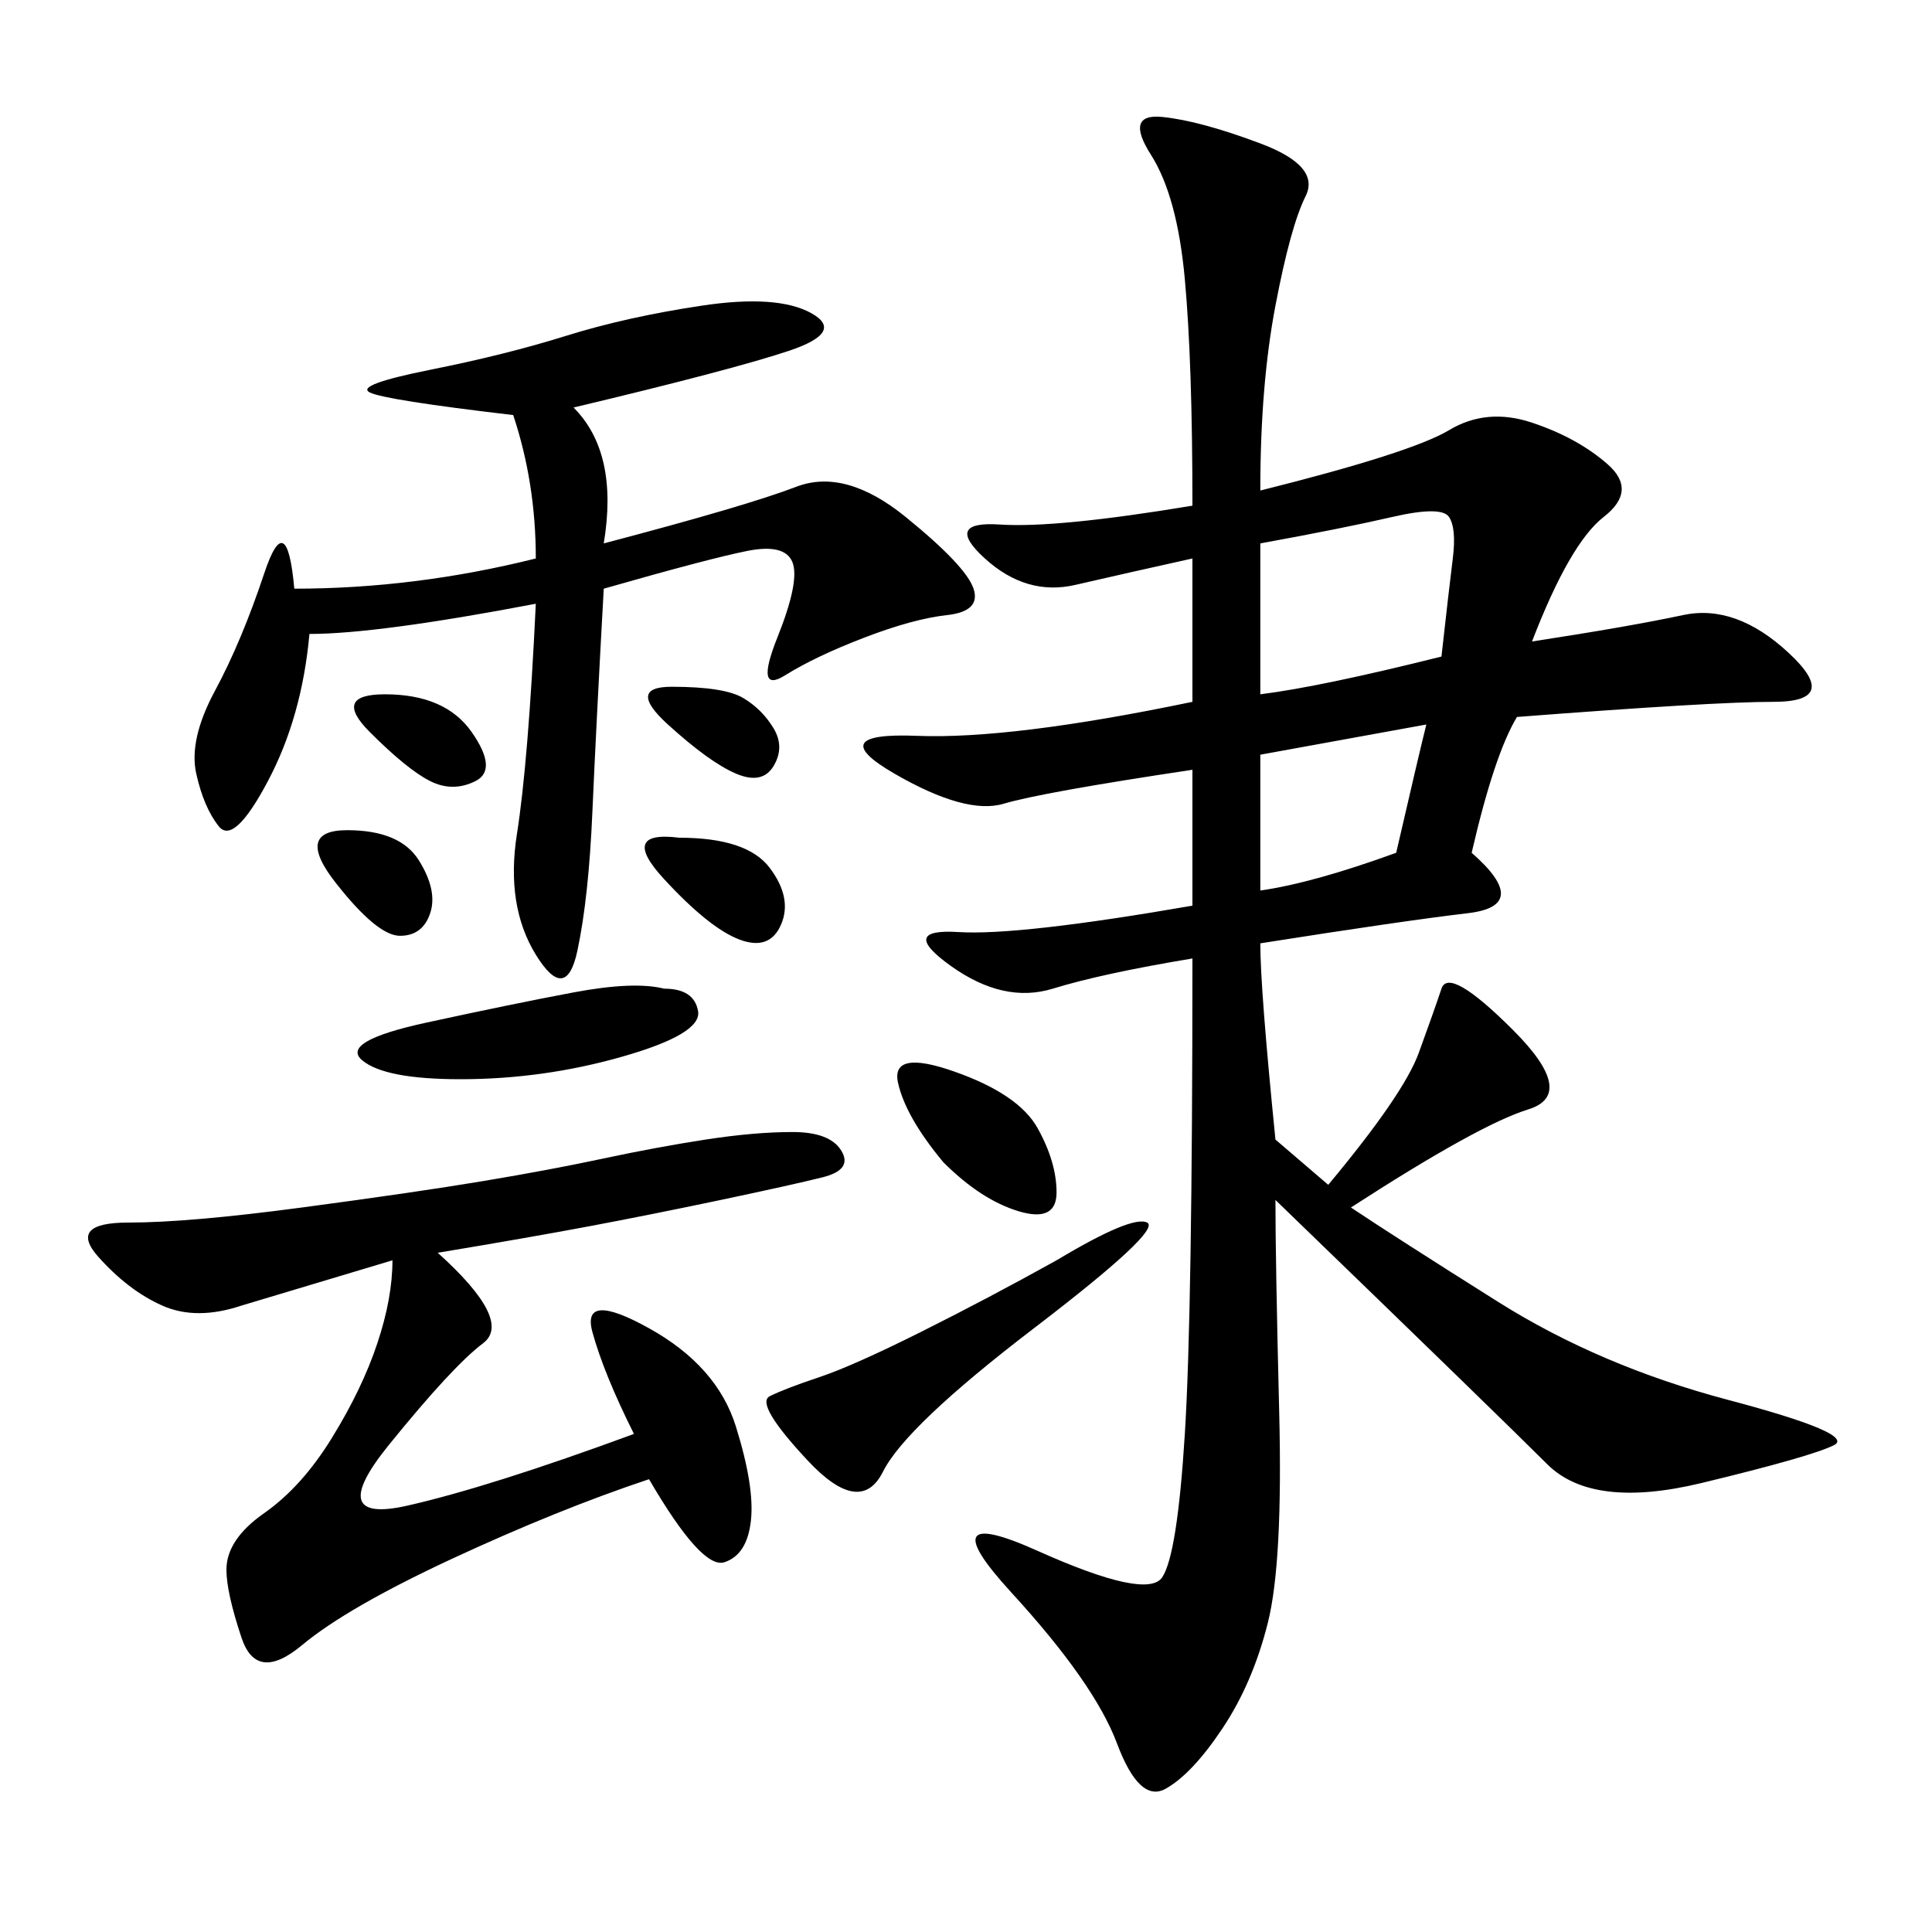 <svg xmlns="http://www.w3.org/2000/svg" xmlns:xlink="http://www.w3.org/1999/xlink" width="300" height="300"><path d="M185.16 148.83Q171.09 151.17 163.48 153.52Q155.86 155.86 147.66 150Q139.45 144.14 148.83 144.73Q158.20 145.31 185.16 140.63L185.16 140.63L185.16 119.53Q161.72 123.05 155.86 124.80Q150 126.56 138.87 120.12Q127.73 113.67 142.38 114.26Q157.03 114.84 185.16 108.98L185.16 108.98L185.16 86.72Q174.61 89.06 166.99 90.82Q159.38 92.58 152.93 86.72Q146.48 80.86 155.27 81.45Q164.06 82.03 185.16 78.52L185.16 78.52Q185.16 56.25 183.98 43.36Q182.81 30.47 178.71 24.02Q174.61 17.58 180.47 18.16Q186.33 18.75 195.70 22.27Q205.08 25.78 202.73 30.47Q200.39 35.16 198.05 47.46Q195.70 59.77 195.70 76.17L195.70 76.17Q219.14 70.31 225 66.80Q230.86 63.28 237.89 65.63Q244.92 67.97 249.61 72.07Q254.30 76.17 249.02 80.27Q243.75 84.38 237.89 99.61L237.89 99.61Q253.13 97.27 261.33 95.51Q269.53 93.75 277.73 101.37Q285.94 108.98 275.39 108.98L275.39 108.98Q266.02 108.98 235.55 111.33L235.55 111.33Q232.03 117.19 228.52 132.42L228.52 132.42Q237.89 140.63 227.93 141.80Q217.97 142.97 195.70 146.48L195.70 146.48Q195.70 153.52 198.05 176.95L198.05 176.95L206.25 183.98Q217.97 169.92 220.31 163.48Q222.66 157.03 223.83 153.52Q225 150 234.96 159.96Q244.92 169.92 237.30 172.27Q229.69 174.61 209.77 187.50L209.77 187.50Q216.80 192.19 232.62 202.15Q248.44 212.11 268.36 217.38Q288.28 222.66 284.77 224.41Q281.25 226.17 264.26 230.27Q247.27 234.38 240.23 227.34Q233.20 220.31 198.05 186.33L198.05 186.33Q198.05 195.70 198.63 219.14Q199.22 242.58 196.88 251.95Q194.53 261.33 189.84 268.36Q185.16 275.39 181.05 277.73Q176.95 280.08 173.44 270.70Q169.92 261.33 157.03 247.27Q144.14 233.20 161.13 240.82Q178.13 248.44 180.47 244.92Q182.81 241.41 183.98 222.66Q185.16 203.91 185.16 148.83L185.16 148.83ZM67.97 194.53Q79.69 205.08 75 208.59Q70.31 212.11 60.35 224.41Q50.39 236.72 63.28 233.79Q76.17 230.86 98.44 222.66L98.44 222.66Q93.75 213.28 91.99 206.84Q90.23 200.39 100.78 206.25Q111.33 212.11 114.26 221.48Q117.19 230.86 116.60 236.13Q116.02 241.41 112.50 242.58Q108.98 243.75 100.78 229.69L100.78 229.69Q86.72 234.38 70.31 241.99Q53.91 249.61 46.88 255.47Q39.84 261.33 37.50 254.30Q35.16 247.27 35.16 243.75L35.16 243.75Q35.16 239.06 41.02 234.96Q46.88 230.86 51.56 223.24Q56.25 215.63 58.59 208.59Q60.94 201.56 60.94 195.70L60.94 195.70L37.50 202.73Q30.47 205.08 25.20 202.73Q19.92 200.39 15.23 195.12Q10.55 189.84 19.92 189.84L19.92 189.84Q29.30 189.84 46.88 187.50Q64.45 185.16 75 183.40Q85.55 181.64 93.75 179.88Q101.95 178.13 109.57 176.95Q117.19 175.78 123.05 175.78L123.05 175.78Q128.91 175.78 130.66 178.71Q132.42 181.64 127.73 182.81Q123.05 183.98 111.91 186.33Q100.78 188.67 91.41 190.43Q82.03 192.19 67.97 194.53L67.97 194.53ZM89.06 63.28Q96.09 70.31 93.75 84.38L93.75 84.38Q116.02 78.52 123.63 75.59Q131.25 72.66 140.63 80.27Q150 87.89 151.17 91.41Q152.34 94.92 147.07 95.51Q141.80 96.09 134.18 99.02Q126.56 101.95 121.88 104.88Q117.19 107.81 120.70 99.02Q124.22 90.23 123.05 87.30Q121.88 84.38 116.02 85.55Q110.16 86.72 93.75 91.41L93.75 91.41Q92.58 112.50 91.99 125.98Q91.41 139.45 89.65 147.66Q87.89 155.86 83.20 148.24Q78.52 140.63 80.27 129.49Q82.03 118.36 83.20 93.75L83.20 93.75Q58.59 98.44 48.05 98.44L48.05 98.44Q46.88 111.33 41.60 121.29Q36.33 131.25 33.98 128.32Q31.64 125.39 30.47 120.12Q29.30 114.84 33.40 107.23Q37.50 99.61 41.02 89.06Q44.53 78.52 45.70 91.41L45.70 91.41Q64.45 91.41 83.20 86.72L83.20 86.72Q83.20 75 79.69 64.45L79.69 64.45Q59.77 62.11 57.42 60.94Q55.08 59.77 66.80 57.42Q78.52 55.08 87.89 52.15Q97.27 49.22 108.98 47.46Q120.70 45.70 125.98 48.63Q131.25 51.56 122.46 54.49Q113.67 57.42 89.06 63.28L89.06 63.28ZM223.83 101.95Q225 91.41 225.59 86.72Q226.17 82.03 225 80.27Q223.83 78.52 216.21 80.27Q208.59 82.03 195.70 84.38L195.70 84.38L195.70 107.81Q205.08 106.64 223.83 101.95L223.83 101.95ZM164.06 195.70Q175.78 188.67 178.13 189.84Q180.47 191.02 160.55 206.25Q140.63 221.48 137.11 228.52Q133.59 235.55 125.39 226.76Q117.19 217.97 119.53 216.80Q121.88 215.63 127.15 213.87Q132.42 212.11 142.97 206.84Q153.52 201.56 164.06 195.70L164.06 195.70ZM103.13 153.52Q107.81 153.52 108.40 157.03Q108.98 160.55 96.68 164.06Q84.38 167.58 71.48 167.58L71.48 167.58Q59.77 167.58 56.25 164.65Q52.73 161.72 66.21 158.79Q79.69 155.86 89.06 154.10Q98.44 152.34 103.13 153.52L103.13 153.52ZM195.70 138.28Q203.91 137.11 216.80 132.42L216.80 132.42Q220.31 117.19 221.48 112.50L221.48 112.50L195.70 117.19L195.70 138.28ZM146.48 180.47Q140.63 173.44 139.45 168.16Q138.28 162.89 148.24 166.41Q158.20 169.92 161.13 175.20Q164.06 180.47 164.06 185.16L164.06 185.16Q164.06 189.84 158.20 188.09Q152.34 186.33 146.48 180.47L146.48 180.47ZM105.47 130.08Q116.02 130.08 119.53 134.77Q123.05 139.45 121.29 143.55Q119.53 147.66 114.84 145.90Q110.16 144.14 103.13 136.52Q96.09 128.91 105.47 130.08L105.47 130.08ZM53.91 128.91Q62.11 128.91 65.04 133.59Q67.97 138.28 66.80 141.80Q65.63 145.31 62.11 145.31L62.11 145.31Q58.59 145.31 52.15 137.11Q45.70 128.91 53.91 128.91L53.91 128.91ZM104.30 106.64Q112.50 106.64 115.43 108.40Q118.36 110.16 120.12 113.09Q121.88 116.02 120.12 118.95Q118.36 121.88 114.26 120.12Q110.16 118.36 103.71 112.50Q97.27 106.64 104.30 106.64L104.30 106.64ZM59.77 107.81Q69.14 107.81 73.24 113.67Q77.34 119.53 73.83 121.29Q70.31 123.05 66.80 121.29Q63.28 119.53 57.42 113.67Q51.56 107.81 59.77 107.81L59.77 107.81Z"/></svg>
